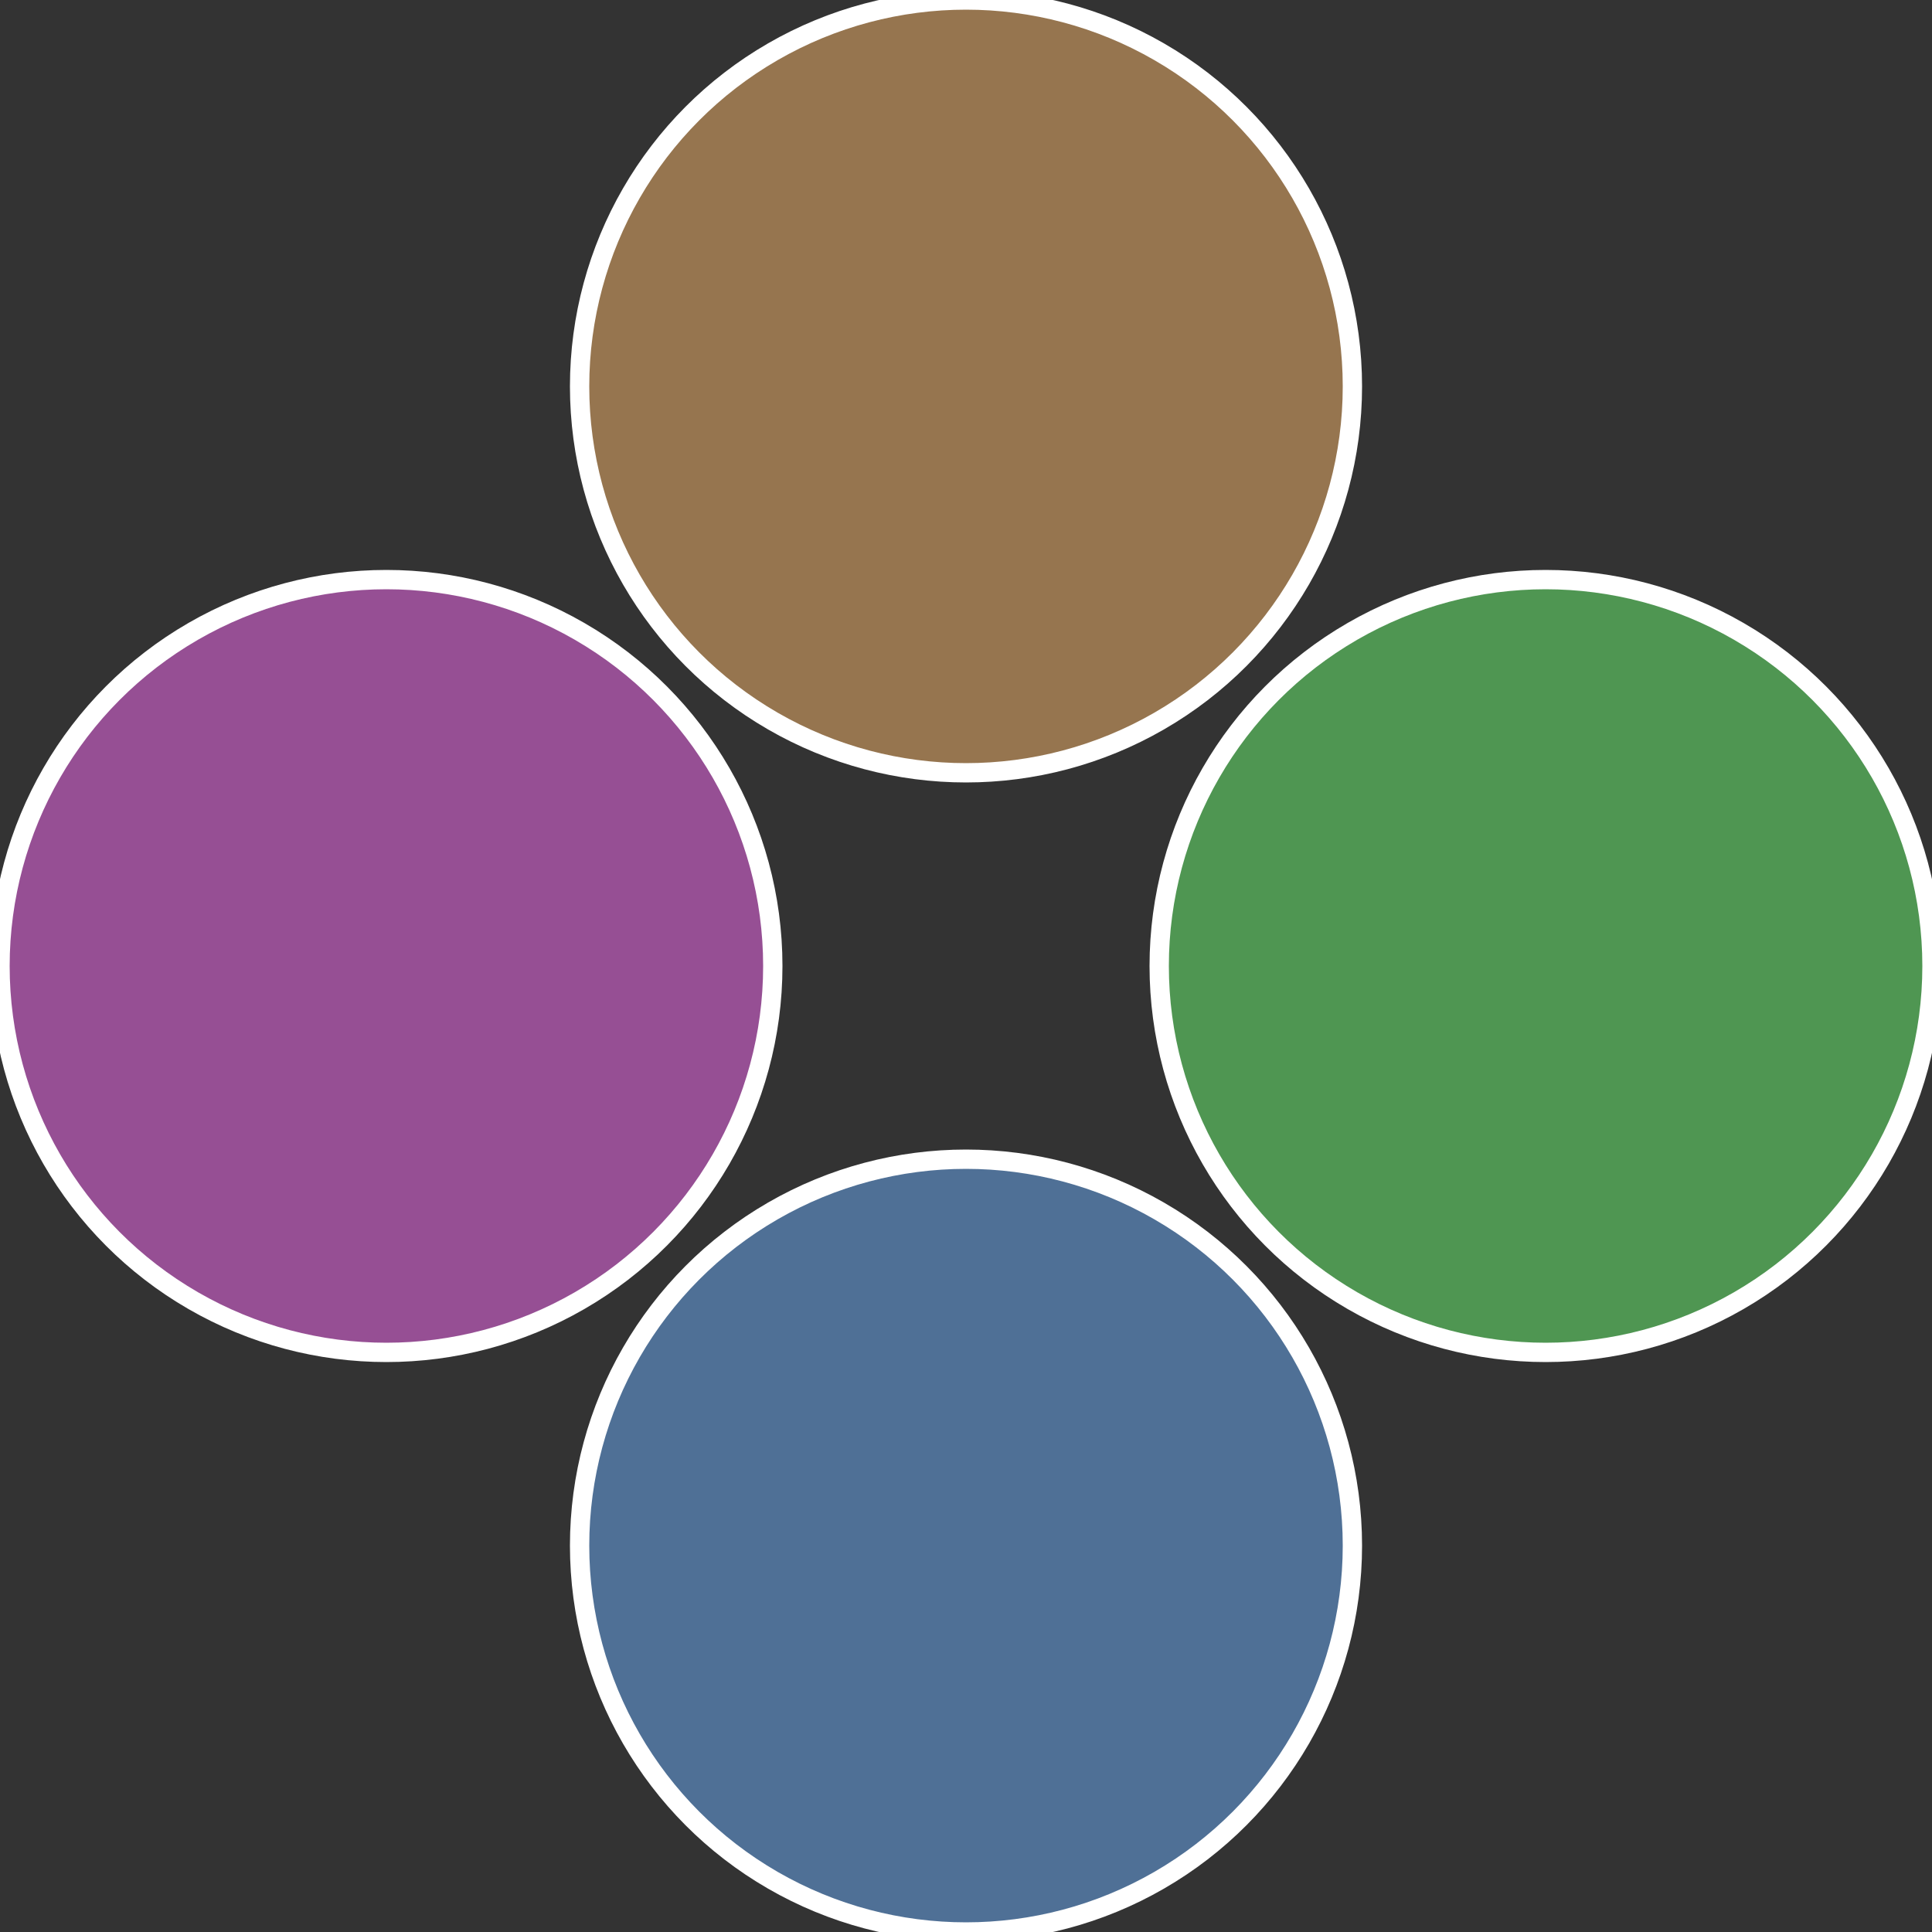 <?xml version="1.0" standalone="no"?>
<svg width="500" height="500" viewBox="-1 -1 2 2" xmlns="http://www.w3.org/2000/svg">
 
                <rect x="-1" y="-1" width="2" height="2" fill="#333333" stroke="none"/>
 
                <circle cx="0.6" cy="0" r="0.4" fill="#4f9652" stroke="#fff" stroke-width="1%" />
             
                <circle cx="3.6739403974421E-17" cy="0.6" r="0.4" fill="#4f7096" stroke="#fff" stroke-width="1%" />
             
                <circle cx="-0.6" cy="7.3478807948841E-17" r="0.4" fill="#964f94" stroke="#fff" stroke-width="1%" />
             
                <circle cx="-1.1021821192326E-16" cy="-0.6" r="0.4" fill="#96754f" stroke="#fff" stroke-width="1%" />
            </svg>

